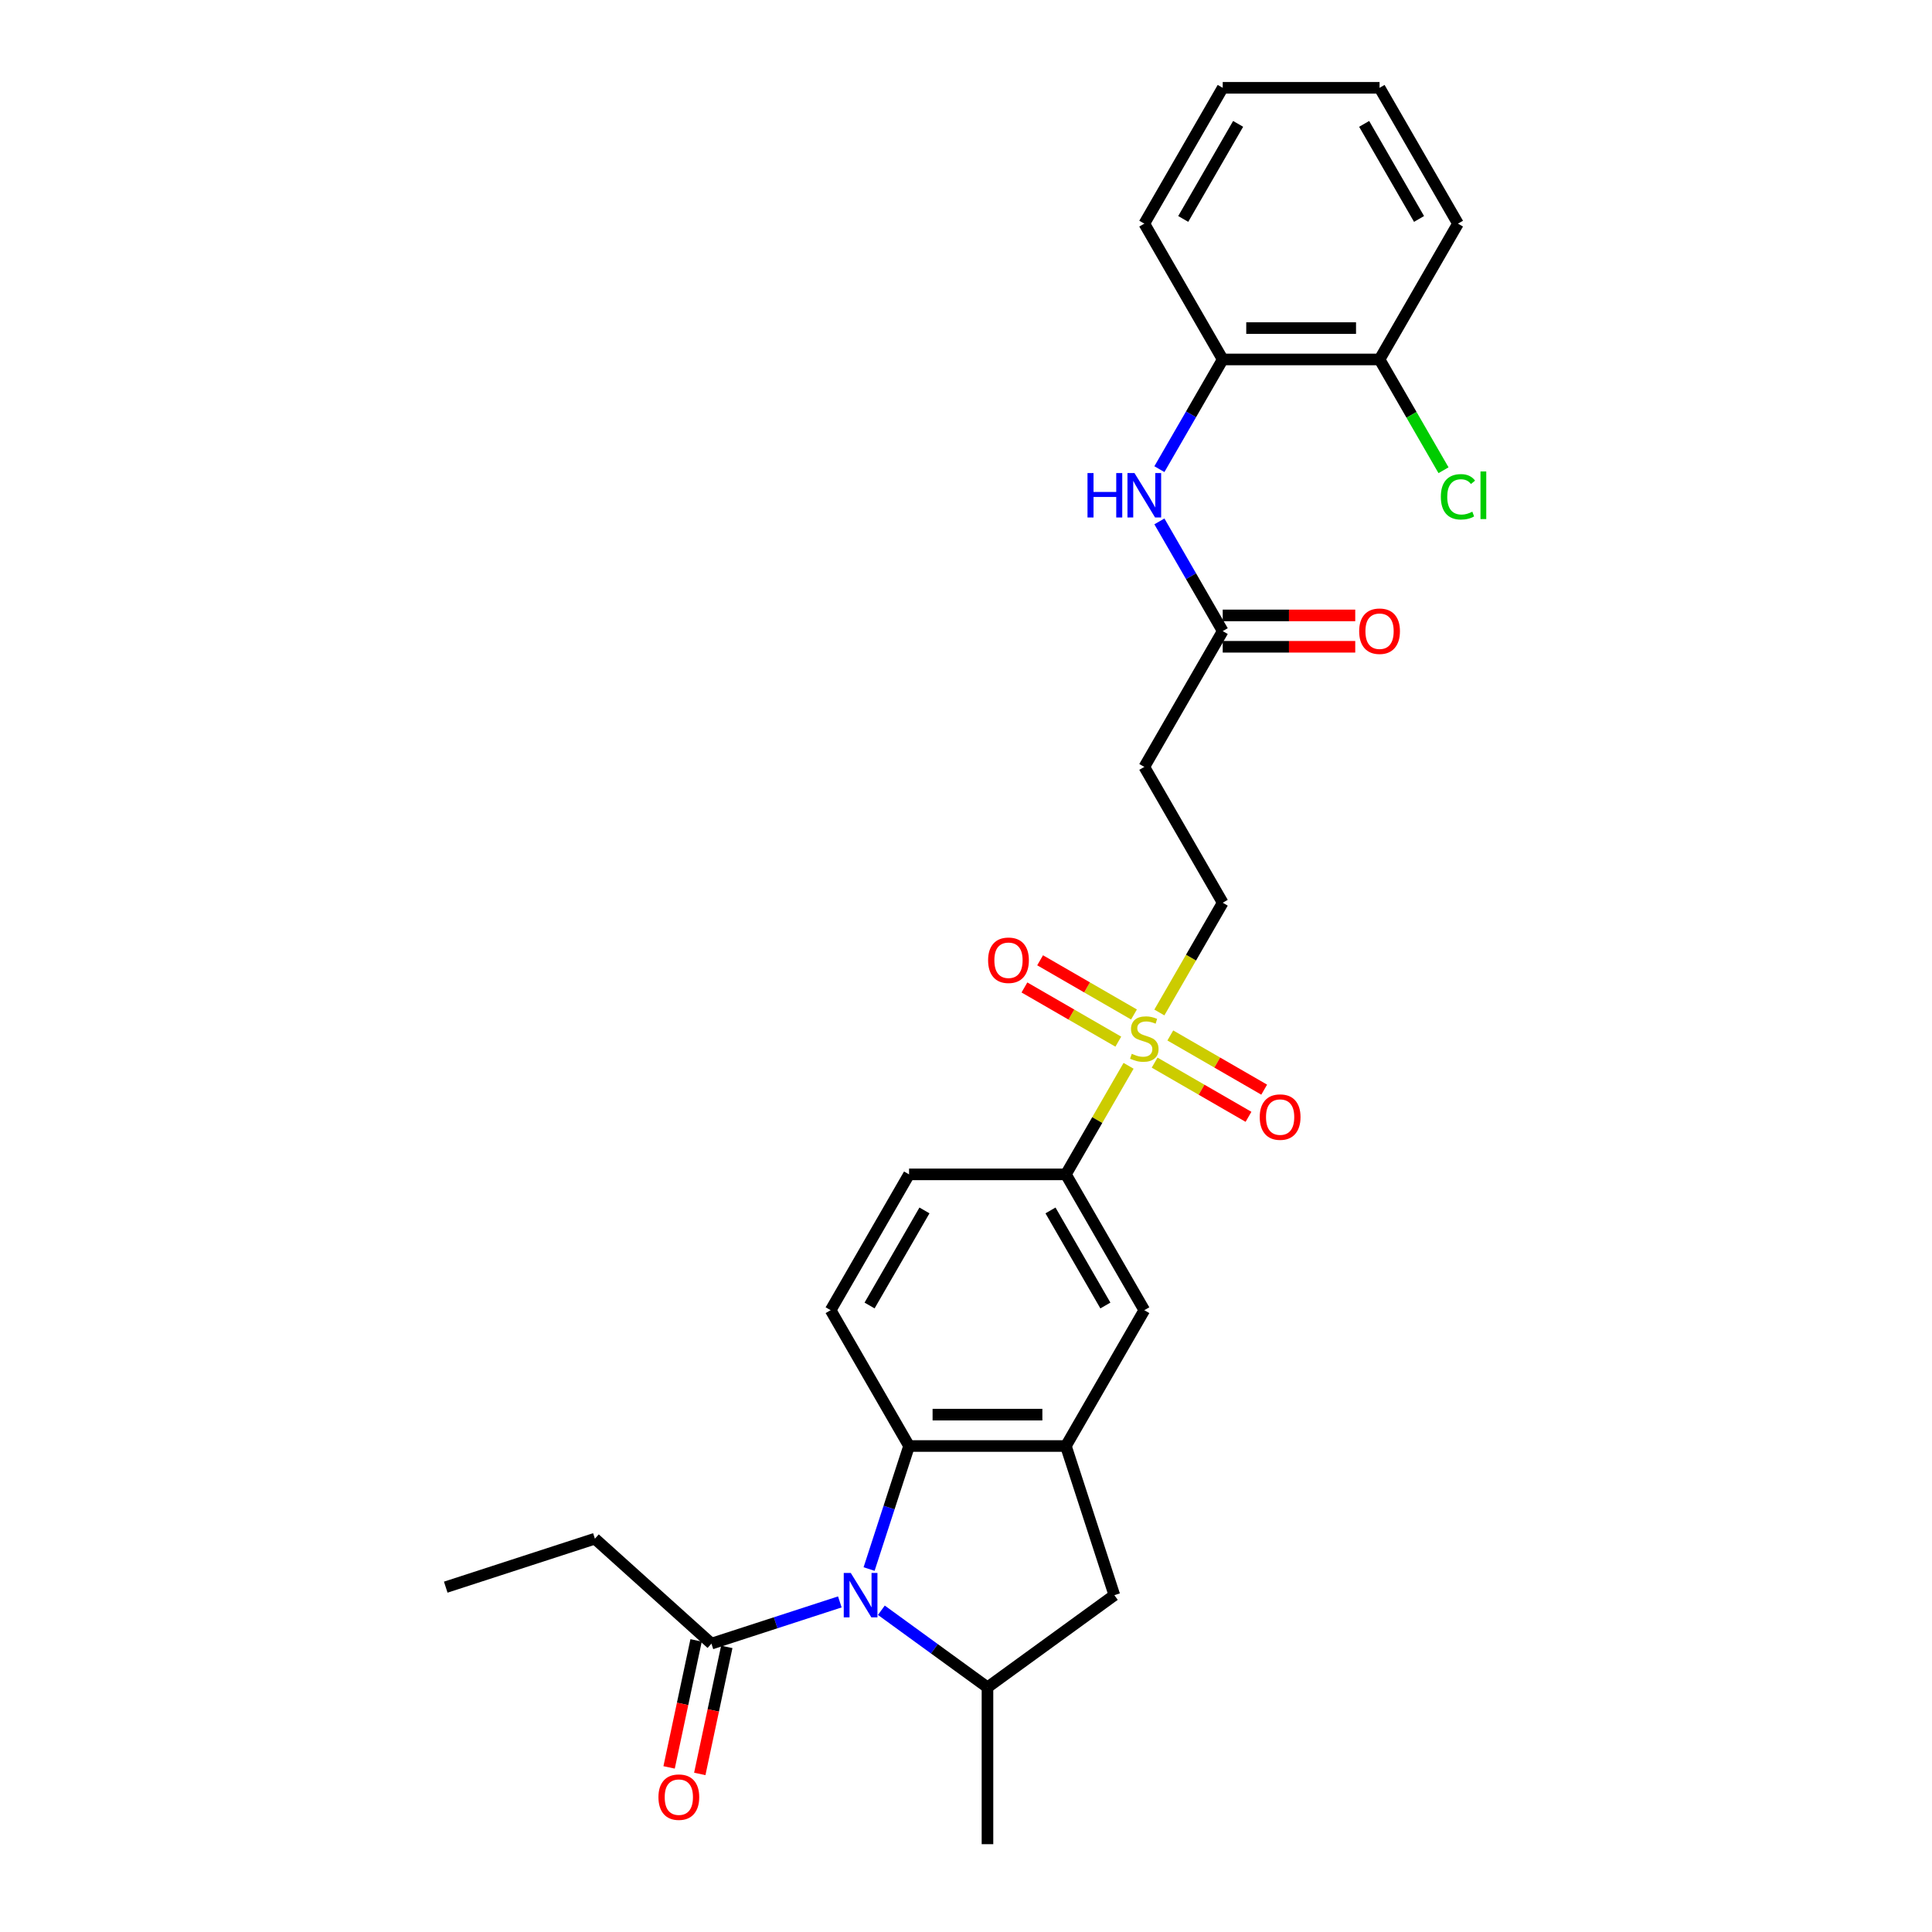 <?xml version='1.0' encoding='iso-8859-1'?>
<svg version='1.1' baseProfile='full'
              xmlns='http://www.w3.org/2000/svg'
                      xmlns:rdkit='http://www.rdkit.org/xml'
                      xmlns:xlink='http://www.w3.org/1999/xlink'
                  xml:space='preserve'
width='1000px' height='1000px' viewBox='0 0 1000 1000'>
<!-- END OF HEADER -->
<rect style='opacity:1.0;fill:#FFFFFF;stroke:none' width='1000' height='1000' x='0' y='0'> </rect>
<path class='bond-1' d='M 449.838,812.133 L 460.183,780.293' style='fill:none;fill-rule:evenodd;stroke:#0000FF;stroke-width:6px;stroke-linecap:butt;stroke-linejoin:miter;stroke-opacity:1' />
<path class='bond-1' d='M 460.183,780.293 L 470.528,748.454' style='fill:none;fill-rule:evenodd;stroke:#000000;stroke-width:6px;stroke-linecap:butt;stroke-linejoin:miter;stroke-opacity:1' />
<path class='bond-3' d='M 456.191,833.465 L 483.654,853.418' style='fill:none;fill-rule:evenodd;stroke:#0000FF;stroke-width:6px;stroke-linecap:butt;stroke-linejoin:miter;stroke-opacity:1' />
<path class='bond-3' d='M 483.654,853.418 L 511.116,873.37' style='fill:none;fill-rule:evenodd;stroke:#000000;stroke-width:6px;stroke-linecap:butt;stroke-linejoin:miter;stroke-opacity:1' />
<path class='bond-4' d='M 434.696,829.148 L 401.469,839.945' style='fill:none;fill-rule:evenodd;stroke:#0000FF;stroke-width:6px;stroke-linecap:butt;stroke-linejoin:miter;stroke-opacity:1' />
<path class='bond-4' d='M 401.469,839.945 L 368.241,850.741' style='fill:none;fill-rule:evenodd;stroke:#000000;stroke-width:6px;stroke-linecap:butt;stroke-linejoin:miter;stroke-opacity:1' />
<path class='bond-0' d='M 584.146,551.662 L 567.925,579.758' style='fill:none;fill-rule:evenodd;stroke:#CCCC00;stroke-width:6px;stroke-linecap:butt;stroke-linejoin:miter;stroke-opacity:1' />
<path class='bond-0' d='M 567.925,579.758 L 551.704,607.854' style='fill:none;fill-rule:evenodd;stroke:#000000;stroke-width:6px;stroke-linecap:butt;stroke-linejoin:miter;stroke-opacity:1' />
<path class='bond-11' d='M 600.081,524.063 L 616.48,495.659' style='fill:none;fill-rule:evenodd;stroke:#CCCC00;stroke-width:6px;stroke-linecap:butt;stroke-linejoin:miter;stroke-opacity:1' />
<path class='bond-11' d='M 616.48,495.659 L 632.879,467.254' style='fill:none;fill-rule:evenodd;stroke:#000000;stroke-width:6px;stroke-linecap:butt;stroke-linejoin:miter;stroke-opacity:1' />
<path class='bond-14' d='M 586.95,525.097 L 562.655,511.071' style='fill:none;fill-rule:evenodd;stroke:#CCCC00;stroke-width:6px;stroke-linecap:butt;stroke-linejoin:miter;stroke-opacity:1' />
<path class='bond-14' d='M 562.655,511.071 L 538.361,497.044' style='fill:none;fill-rule:evenodd;stroke:#FF0000;stroke-width:6px;stroke-linecap:butt;stroke-linejoin:miter;stroke-opacity:1' />
<path class='bond-14' d='M 578.832,539.157 L 554.538,525.131' style='fill:none;fill-rule:evenodd;stroke:#CCCC00;stroke-width:6px;stroke-linecap:butt;stroke-linejoin:miter;stroke-opacity:1' />
<path class='bond-14' d='M 554.538,525.131 L 530.243,511.104' style='fill:none;fill-rule:evenodd;stroke:#FF0000;stroke-width:6px;stroke-linecap:butt;stroke-linejoin:miter;stroke-opacity:1' />
<path class='bond-15' d='M 597.633,550.011 L 621.927,564.038' style='fill:none;fill-rule:evenodd;stroke:#CCCC00;stroke-width:6px;stroke-linecap:butt;stroke-linejoin:miter;stroke-opacity:1' />
<path class='bond-15' d='M 621.927,564.038 L 646.222,578.064' style='fill:none;fill-rule:evenodd;stroke:#FF0000;stroke-width:6px;stroke-linecap:butt;stroke-linejoin:miter;stroke-opacity:1' />
<path class='bond-15' d='M 605.75,535.951 L 630.045,549.978' style='fill:none;fill-rule:evenodd;stroke:#CCCC00;stroke-width:6px;stroke-linecap:butt;stroke-linejoin:miter;stroke-opacity:1' />
<path class='bond-15' d='M 630.045,549.978 L 654.339,564.004' style='fill:none;fill-rule:evenodd;stroke:#FF0000;stroke-width:6px;stroke-linecap:butt;stroke-linejoin:miter;stroke-opacity:1' />
<path class='bond-2' d='M 470.528,748.454 L 551.704,748.454' style='fill:none;fill-rule:evenodd;stroke:#000000;stroke-width:6px;stroke-linecap:butt;stroke-linejoin:miter;stroke-opacity:1' />
<path class='bond-2' d='M 482.705,732.219 L 539.527,732.219' style='fill:none;fill-rule:evenodd;stroke:#000000;stroke-width:6px;stroke-linecap:butt;stroke-linejoin:miter;stroke-opacity:1' />
<path class='bond-10' d='M 470.528,748.454 L 429.941,678.154' style='fill:none;fill-rule:evenodd;stroke:#000000;stroke-width:6px;stroke-linecap:butt;stroke-linejoin:miter;stroke-opacity:1' />
<path class='bond-8' d='M 551.704,748.454 L 592.291,678.154' style='fill:none;fill-rule:evenodd;stroke:#000000;stroke-width:6px;stroke-linecap:butt;stroke-linejoin:miter;stroke-opacity:1' />
<path class='bond-28' d='M 551.704,748.454 L 576.788,825.656' style='fill:none;fill-rule:evenodd;stroke:#000000;stroke-width:6px;stroke-linecap:butt;stroke-linejoin:miter;stroke-opacity:1' />
<path class='bond-6' d='M 511.116,873.37 L 576.788,825.656' style='fill:none;fill-rule:evenodd;stroke:#000000;stroke-width:6px;stroke-linecap:butt;stroke-linejoin:miter;stroke-opacity:1' />
<path class='bond-21' d='M 511.116,873.37 L 511.116,954.545' style='fill:none;fill-rule:evenodd;stroke:#000000;stroke-width:6px;stroke-linecap:butt;stroke-linejoin:miter;stroke-opacity:1' />
<path class='bond-17' d='M 360.301,849.053 L 353.314,881.927' style='fill:none;fill-rule:evenodd;stroke:#000000;stroke-width:6px;stroke-linecap:butt;stroke-linejoin:miter;stroke-opacity:1' />
<path class='bond-17' d='M 353.314,881.927 L 346.326,914.801' style='fill:none;fill-rule:evenodd;stroke:#FF0000;stroke-width:6px;stroke-linecap:butt;stroke-linejoin:miter;stroke-opacity:1' />
<path class='bond-17' d='M 376.181,852.429 L 369.194,885.303' style='fill:none;fill-rule:evenodd;stroke:#000000;stroke-width:6px;stroke-linecap:butt;stroke-linejoin:miter;stroke-opacity:1' />
<path class='bond-17' d='M 369.194,885.303 L 362.206,918.176' style='fill:none;fill-rule:evenodd;stroke:#FF0000;stroke-width:6px;stroke-linecap:butt;stroke-linejoin:miter;stroke-opacity:1' />
<path class='bond-22' d='M 368.241,850.741 L 307.916,796.424' style='fill:none;fill-rule:evenodd;stroke:#000000;stroke-width:6px;stroke-linecap:butt;stroke-linejoin:miter;stroke-opacity:1' />
<path class='bond-5' d='M 551.704,607.854 L 470.528,607.854' style='fill:none;fill-rule:evenodd;stroke:#000000;stroke-width:6px;stroke-linecap:butt;stroke-linejoin:miter;stroke-opacity:1' />
<path class='bond-29' d='M 551.704,607.854 L 592.291,678.154' style='fill:none;fill-rule:evenodd;stroke:#000000;stroke-width:6px;stroke-linecap:butt;stroke-linejoin:miter;stroke-opacity:1' />
<path class='bond-29' d='M 543.732,626.517 L 572.143,675.727' style='fill:none;fill-rule:evenodd;stroke:#000000;stroke-width:6px;stroke-linecap:butt;stroke-linejoin:miter;stroke-opacity:1' />
<path class='bond-7' d='M 600.099,269.878 L 616.489,298.266' style='fill:none;fill-rule:evenodd;stroke:#0000FF;stroke-width:6px;stroke-linecap:butt;stroke-linejoin:miter;stroke-opacity:1' />
<path class='bond-7' d='M 616.489,298.266 L 632.879,326.654' style='fill:none;fill-rule:evenodd;stroke:#000000;stroke-width:6px;stroke-linecap:butt;stroke-linejoin:miter;stroke-opacity:1' />
<path class='bond-13' d='M 600.099,242.831 L 616.489,214.442' style='fill:none;fill-rule:evenodd;stroke:#0000FF;stroke-width:6px;stroke-linecap:butt;stroke-linejoin:miter;stroke-opacity:1' />
<path class='bond-13' d='M 616.489,214.442 L 632.879,186.054' style='fill:none;fill-rule:evenodd;stroke:#000000;stroke-width:6px;stroke-linecap:butt;stroke-linejoin:miter;stroke-opacity:1' />
<path class='bond-9' d='M 632.879,326.654 L 592.291,396.954' style='fill:none;fill-rule:evenodd;stroke:#000000;stroke-width:6px;stroke-linecap:butt;stroke-linejoin:miter;stroke-opacity:1' />
<path class='bond-19' d='M 632.879,334.772 L 667.176,334.772' style='fill:none;fill-rule:evenodd;stroke:#000000;stroke-width:6px;stroke-linecap:butt;stroke-linejoin:miter;stroke-opacity:1' />
<path class='bond-19' d='M 667.176,334.772 L 701.472,334.772' style='fill:none;fill-rule:evenodd;stroke:#FF0000;stroke-width:6px;stroke-linecap:butt;stroke-linejoin:miter;stroke-opacity:1' />
<path class='bond-19' d='M 632.879,318.537 L 667.176,318.537' style='fill:none;fill-rule:evenodd;stroke:#000000;stroke-width:6px;stroke-linecap:butt;stroke-linejoin:miter;stroke-opacity:1' />
<path class='bond-19' d='M 667.176,318.537 L 701.472,318.537' style='fill:none;fill-rule:evenodd;stroke:#FF0000;stroke-width:6px;stroke-linecap:butt;stroke-linejoin:miter;stroke-opacity:1' />
<path class='bond-16' d='M 429.941,678.154 L 470.528,607.854' style='fill:none;fill-rule:evenodd;stroke:#000000;stroke-width:6px;stroke-linecap:butt;stroke-linejoin:miter;stroke-opacity:1' />
<path class='bond-16' d='M 450.089,675.727 L 478.5,626.517' style='fill:none;fill-rule:evenodd;stroke:#000000;stroke-width:6px;stroke-linecap:butt;stroke-linejoin:miter;stroke-opacity:1' />
<path class='bond-12' d='M 632.879,467.254 L 592.291,396.954' style='fill:none;fill-rule:evenodd;stroke:#000000;stroke-width:6px;stroke-linecap:butt;stroke-linejoin:miter;stroke-opacity:1' />
<path class='bond-18' d='M 632.879,186.054 L 714.054,186.054' style='fill:none;fill-rule:evenodd;stroke:#000000;stroke-width:6px;stroke-linecap:butt;stroke-linejoin:miter;stroke-opacity:1' />
<path class='bond-18' d='M 645.055,169.819 L 701.878,169.819' style='fill:none;fill-rule:evenodd;stroke:#000000;stroke-width:6px;stroke-linecap:butt;stroke-linejoin:miter;stroke-opacity:1' />
<path class='bond-23' d='M 632.879,186.054 L 592.291,115.754' style='fill:none;fill-rule:evenodd;stroke:#000000;stroke-width:6px;stroke-linecap:butt;stroke-linejoin:miter;stroke-opacity:1' />
<path class='bond-20' d='M 714.054,186.054 L 730.608,214.727' style='fill:none;fill-rule:evenodd;stroke:#000000;stroke-width:6px;stroke-linecap:butt;stroke-linejoin:miter;stroke-opacity:1' />
<path class='bond-20' d='M 730.608,214.727 L 747.162,243.399' style='fill:none;fill-rule:evenodd;stroke:#00CC00;stroke-width:6px;stroke-linecap:butt;stroke-linejoin:miter;stroke-opacity:1' />
<path class='bond-24' d='M 714.054,186.054 L 754.642,115.754' style='fill:none;fill-rule:evenodd;stroke:#000000;stroke-width:6px;stroke-linecap:butt;stroke-linejoin:miter;stroke-opacity:1' />
<path class='bond-25' d='M 307.916,796.424 L 230.714,821.509' style='fill:none;fill-rule:evenodd;stroke:#000000;stroke-width:6px;stroke-linecap:butt;stroke-linejoin:miter;stroke-opacity:1' />
<path class='bond-26' d='M 592.291,115.754 L 632.879,45.455' style='fill:none;fill-rule:evenodd;stroke:#000000;stroke-width:6px;stroke-linecap:butt;stroke-linejoin:miter;stroke-opacity:1' />
<path class='bond-26' d='M 612.439,113.327 L 640.851,64.117' style='fill:none;fill-rule:evenodd;stroke:#000000;stroke-width:6px;stroke-linecap:butt;stroke-linejoin:miter;stroke-opacity:1' />
<path class='bond-30' d='M 754.642,115.754 L 714.054,45.455' style='fill:none;fill-rule:evenodd;stroke:#000000;stroke-width:6px;stroke-linecap:butt;stroke-linejoin:miter;stroke-opacity:1' />
<path class='bond-30' d='M 734.494,113.327 L 706.083,64.117' style='fill:none;fill-rule:evenodd;stroke:#000000;stroke-width:6px;stroke-linecap:butt;stroke-linejoin:miter;stroke-opacity:1' />
<path class='bond-27' d='M 632.879,45.455 L 714.054,45.455' style='fill:none;fill-rule:evenodd;stroke:#000000;stroke-width:6px;stroke-linecap:butt;stroke-linejoin:miter;stroke-opacity:1' />
<path  class='atom-0' d='M 440.362 814.162
L 447.895 826.338
Q 448.642 827.54, 449.843 829.715
Q 451.045 831.891, 451.11 832.021
L 451.11 814.162
L 454.162 814.162
L 454.162 837.151
L 451.012 837.151
L 442.927 823.838
Q 441.986 822.279, 440.979 820.494
Q 440.005 818.708, 439.713 818.156
L 439.713 837.151
L 436.725 837.151
L 436.725 814.162
L 440.362 814.162
' fill='#0000FF'/>
<path  class='atom-1' d='M 585.797 545.444
Q 586.057 545.542, 587.129 545.996
Q 588.2 546.451, 589.369 546.743
Q 590.57 547.003, 591.739 547.003
Q 593.915 547.003, 595.181 545.964
Q 596.448 544.892, 596.448 543.042
Q 596.448 541.775, 595.798 540.996
Q 595.181 540.217, 594.207 539.795
Q 593.233 539.372, 591.609 538.885
Q 589.564 538.269, 588.33 537.684
Q 587.129 537.1, 586.252 535.866
Q 585.408 534.632, 585.408 532.554
Q 585.408 529.664, 587.356 527.878
Q 589.337 526.092, 593.233 526.092
Q 595.896 526.092, 598.915 527.359
L 598.168 529.859
Q 595.408 528.722, 593.33 528.722
Q 591.09 528.722, 589.856 529.664
Q 588.622 530.573, 588.655 532.164
Q 588.655 533.398, 589.272 534.145
Q 589.921 534.892, 590.83 535.314
Q 591.772 535.736, 593.33 536.223
Q 595.408 536.872, 596.642 537.522
Q 597.876 538.171, 598.753 539.502
Q 599.662 540.801, 599.662 543.042
Q 599.662 546.224, 597.519 547.945
Q 595.408 549.633, 591.869 549.633
Q 589.824 549.633, 588.265 549.178
Q 586.739 548.756, 584.921 548.01
L 585.797 545.444
' fill='#CCCC00'/>
<path  class='atom-8' d='M 562.89 244.86
L 566.007 244.86
L 566.007 254.633
L 577.761 254.633
L 577.761 244.86
L 580.878 244.86
L 580.878 267.849
L 577.761 267.849
L 577.761 257.231
L 566.007 257.231
L 566.007 267.849
L 562.89 267.849
L 562.89 244.86
' fill='#0000FF'/>
<path  class='atom-8' d='M 587.21 244.86
L 594.743 257.036
Q 595.49 258.238, 596.691 260.413
Q 597.892 262.589, 597.957 262.719
L 597.957 244.86
L 601.01 244.86
L 601.01 267.849
L 597.86 267.849
L 589.775 254.536
Q 588.833 252.977, 587.827 251.192
Q 586.853 249.406, 586.56 248.854
L 586.56 267.849
L 583.573 267.849
L 583.573 244.86
L 587.21 244.86
' fill='#0000FF'/>
<path  class='atom-15' d='M 511.439 497.031
Q 511.439 491.511, 514.166 488.427
Q 516.894 485.342, 521.991 485.342
Q 527.089 485.342, 529.817 488.427
Q 532.544 491.511, 532.544 497.031
Q 532.544 502.616, 529.784 505.798
Q 527.024 508.948, 521.991 508.948
Q 516.926 508.948, 514.166 505.798
Q 511.439 502.649, 511.439 497.031
M 521.991 506.35
Q 525.498 506.35, 527.381 504.012
Q 529.297 501.642, 529.297 497.031
Q 529.297 492.518, 527.381 490.245
Q 525.498 487.94, 521.991 487.94
Q 518.485 487.94, 516.569 490.213
Q 514.686 492.486, 514.686 497.031
Q 514.686 501.675, 516.569 504.012
Q 518.485 506.35, 521.991 506.35
' fill='#FF0000'/>
<path  class='atom-16' d='M 652.038 578.207
Q 652.038 572.687, 654.766 569.602
Q 657.493 566.518, 662.591 566.518
Q 667.689 566.518, 670.417 569.602
Q 673.144 572.687, 673.144 578.207
Q 673.144 583.792, 670.384 586.974
Q 667.624 590.123, 662.591 590.123
Q 657.526 590.123, 654.766 586.974
Q 652.038 583.824, 652.038 578.207
M 662.591 587.526
Q 666.098 587.526, 667.981 585.188
Q 669.897 582.818, 669.897 578.207
Q 669.897 573.693, 667.981 571.421
Q 666.098 569.115, 662.591 569.115
Q 659.085 569.115, 657.169 571.388
Q 655.285 573.661, 655.285 578.207
Q 655.285 582.85, 657.169 585.188
Q 659.085 587.526, 662.591 587.526
' fill='#FF0000'/>
<path  class='atom-18' d='M 340.811 930.207
Q 340.811 924.687, 343.539 921.603
Q 346.266 918.518, 351.364 918.518
Q 356.462 918.518, 359.189 921.603
Q 361.917 924.687, 361.917 930.207
Q 361.917 935.792, 359.157 938.974
Q 356.397 942.124, 351.364 942.124
Q 346.299 942.124, 343.539 938.974
Q 340.811 935.825, 340.811 930.207
M 351.364 939.526
Q 354.871 939.526, 356.754 937.188
Q 358.67 934.818, 358.67 930.207
Q 358.67 925.694, 356.754 923.421
Q 354.871 921.116, 351.364 921.116
Q 347.857 921.116, 345.941 923.389
Q 344.058 925.662, 344.058 930.207
Q 344.058 934.851, 345.941 937.188
Q 347.857 939.526, 351.364 939.526
' fill='#FF0000'/>
<path  class='atom-20' d='M 703.502 326.719
Q 703.502 321.199, 706.229 318.115
Q 708.957 315.03, 714.054 315.03
Q 719.152 315.03, 721.88 318.115
Q 724.607 321.199, 724.607 326.719
Q 724.607 332.304, 721.847 335.486
Q 719.087 338.636, 714.054 338.636
Q 708.989 338.636, 706.229 335.486
Q 703.502 332.337, 703.502 326.719
M 714.054 336.038
Q 717.561 336.038, 719.444 333.7
Q 721.36 331.33, 721.36 326.719
Q 721.36 322.206, 719.444 319.933
Q 717.561 317.628, 714.054 317.628
Q 710.548 317.628, 708.632 319.901
Q 706.749 322.173, 706.749 326.719
Q 706.749 331.362, 708.632 333.7
Q 710.548 336.038, 714.054 336.038
' fill='#FF0000'/>
<path  class='atom-21' d='M 745.778 257.15
Q 745.778 251.435, 748.44 248.448
Q 751.135 245.428, 756.233 245.428
Q 760.974 245.428, 763.506 248.773
L 761.363 250.526
Q 759.513 248.091, 756.233 248.091
Q 752.759 248.091, 750.908 250.429
Q 749.09 252.734, 749.09 257.15
Q 749.09 261.696, 750.973 264.034
Q 752.889 266.371, 756.59 266.371
Q 759.123 266.371, 762.078 264.845
L 762.987 267.281
Q 761.786 268.06, 759.967 268.514
Q 758.149 268.969, 756.136 268.969
Q 751.135 268.969, 748.44 265.917
Q 745.778 262.865, 745.778 257.15
' fill='#00CC00'/>
<path  class='atom-21' d='M 766.299 244.032
L 769.286 244.032
L 769.286 268.677
L 766.299 268.677
L 766.299 244.032
' fill='#00CC00'/>
</svg>
